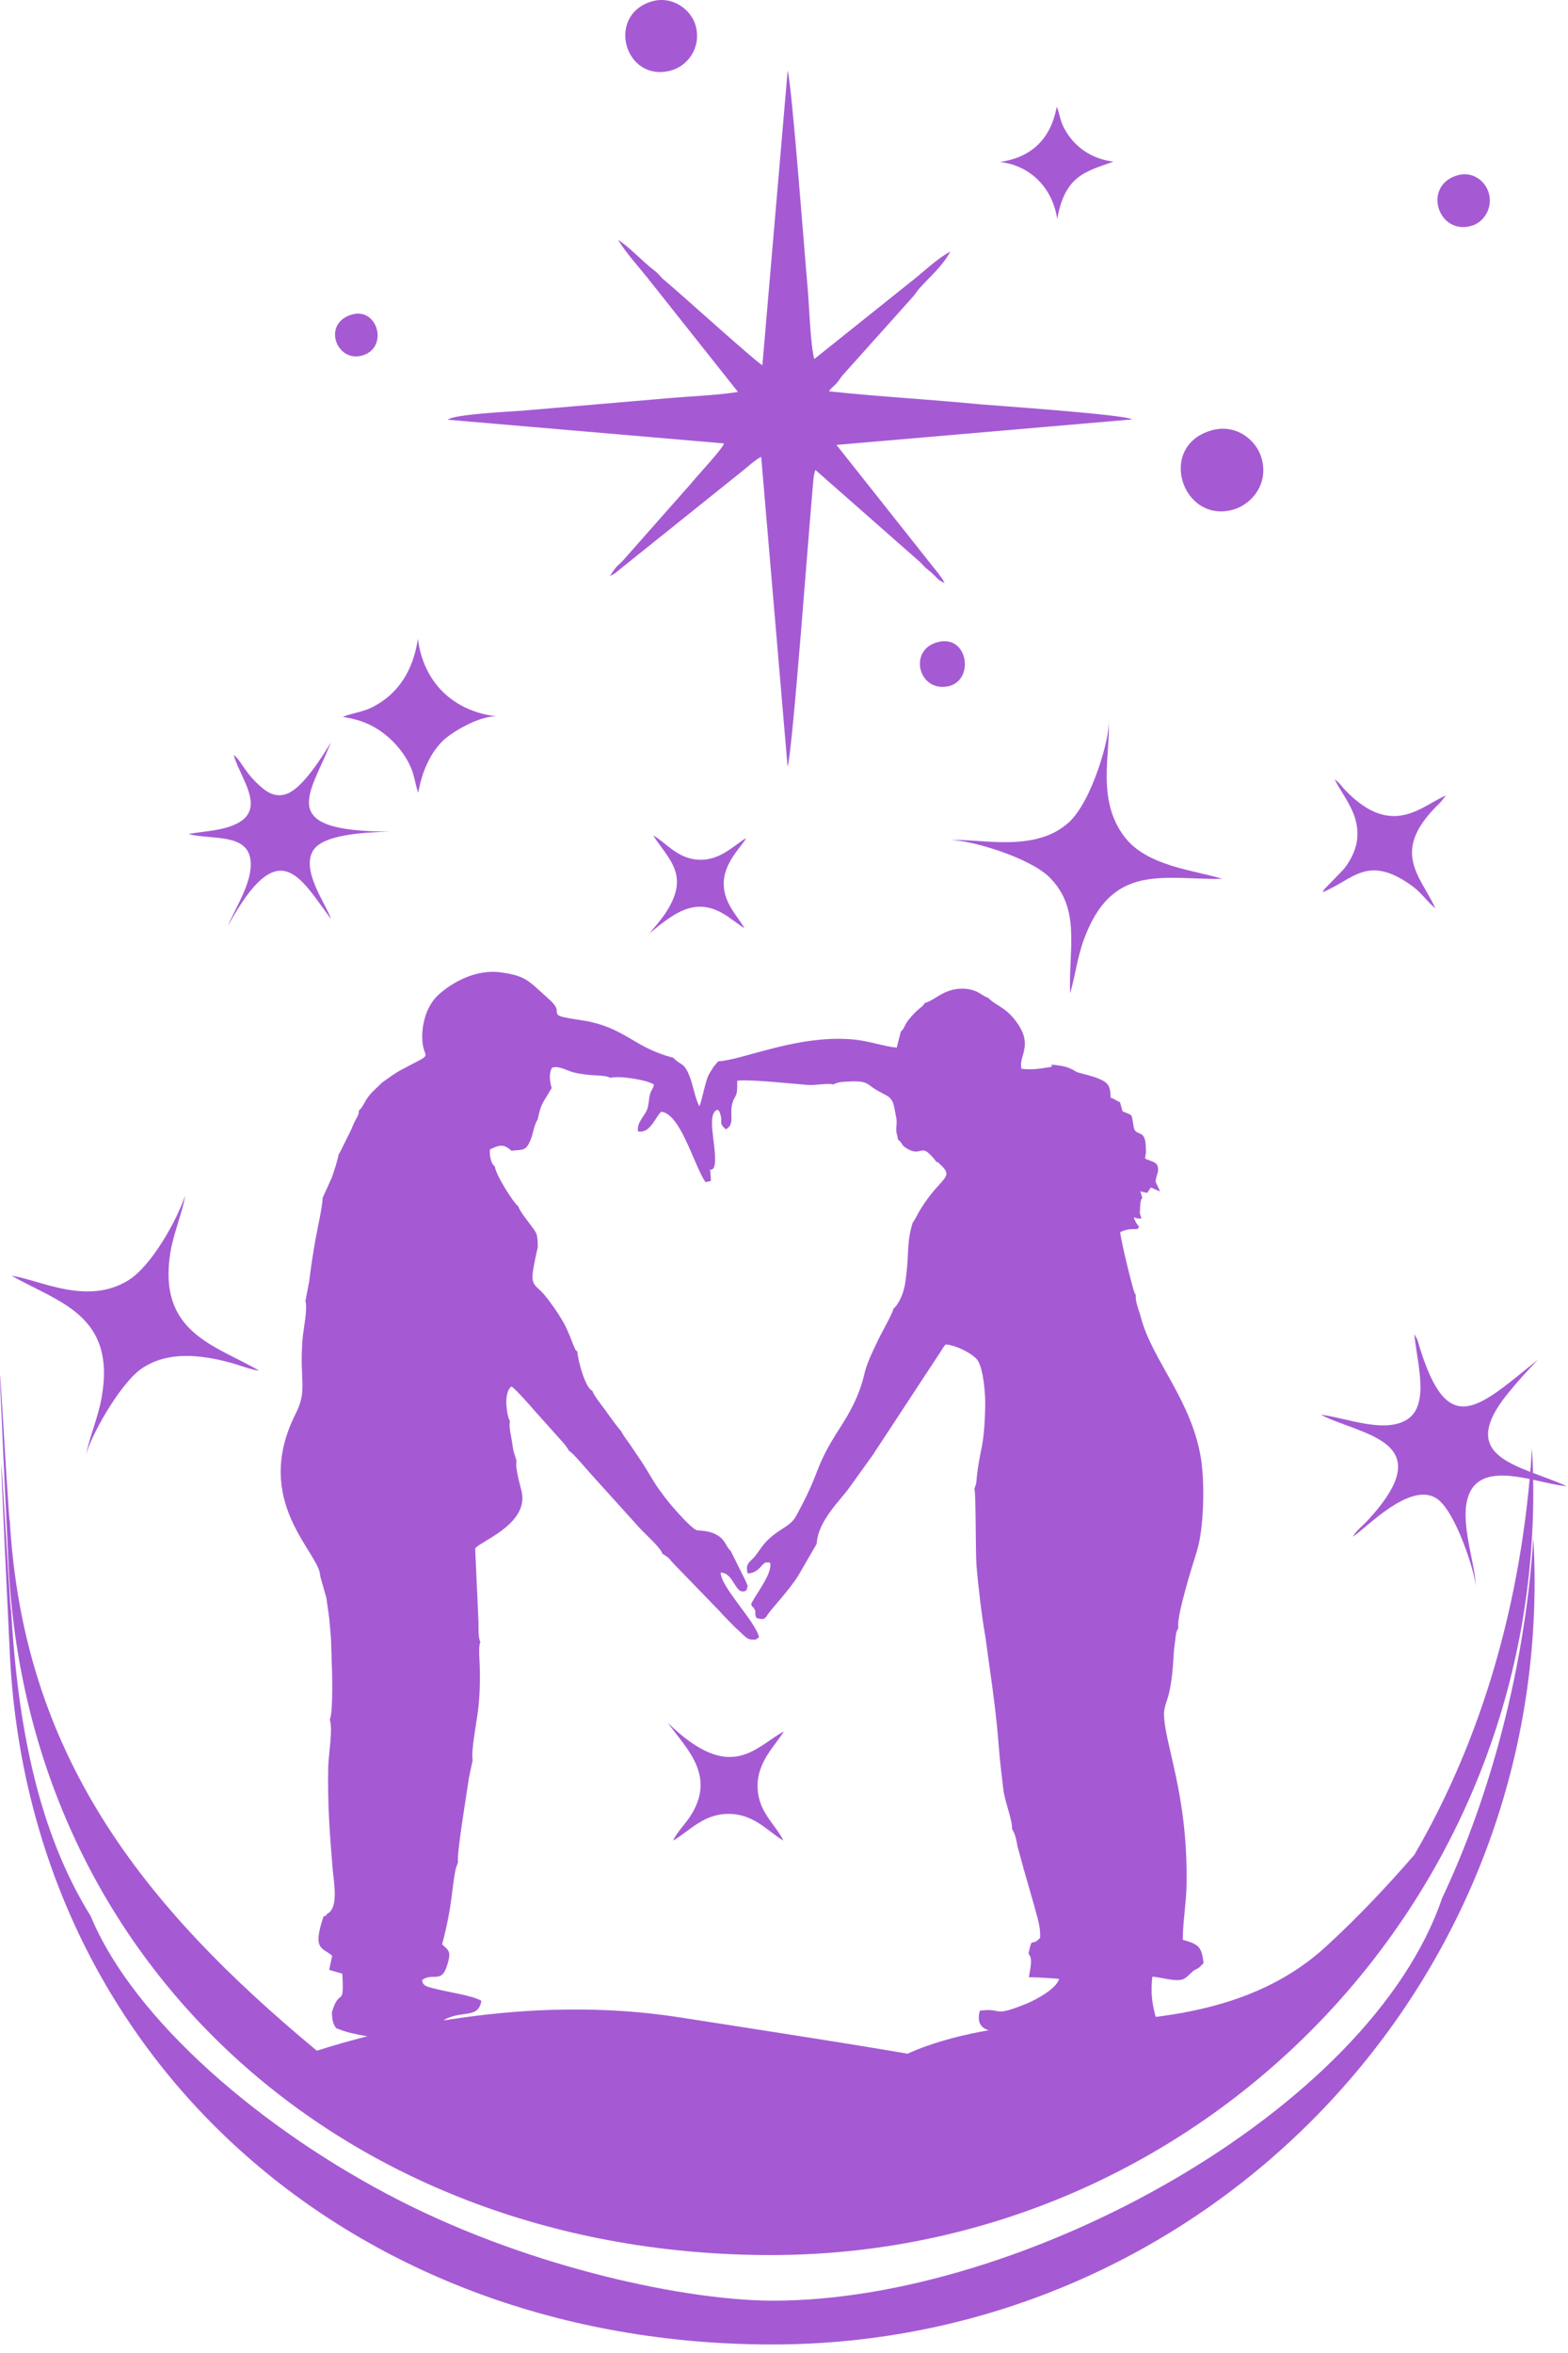 <?xml version="1.0" encoding="UTF-8"?> <svg xmlns="http://www.w3.org/2000/svg" width="88" height="132" viewBox="0 0 88 132" fill="none"> <path fill-rule="evenodd" clip-rule="evenodd" d="M0.549 85.286C0.503 86.099 -0.615 65.067 0.477 87.742C1.569 110.418 19.634 126.506 43.264 126.506C66.895 126.506 86.052 107.35 86.052 83.719C86.052 82.894 86.026 82.075 85.98 81.262C85.427 90.003 83.084 97.68 79.379 104.049C77.979 105.667 76.266 107.509 74.409 109.207C69.632 113.574 62.945 113.302 58.305 113.575C53.664 113.848 50.935 115.212 50.935 115.212C50.935 115.212 49.57 114.939 38.106 113.165C29.364 111.812 21.179 113.951 17.784 115.043C7.899 106.853 1.289 98.359 0.549 85.285L0.549 85.286Z" fill="#A55AD4"></path> <path fill-rule="evenodd" clip-rule="evenodd" d="M0.623 90.301C0.577 91.115 -0.54 70.082 0.551 92.758C1.643 115.433 19.708 131.522 43.339 131.522C66.97 131.522 86.126 112.365 86.126 88.734C86.126 87.91 86.1 87.091 86.054 86.278C85.595 93.533 83.617 100.829 80.936 106.479C76.88 118.403 57.458 129.065 43.401 129.065C38.607 129.065 29.95 127.277 22.459 123.464C14.761 119.547 7.508 113.321 5.095 107.502C2.135 102.735 0.992 96.813 0.623 90.301L0.623 90.301Z" fill="#A55AD4"></path> <path fill-rule="evenodd" clip-rule="evenodd" d="M21.442 60.732C21.191 60.988 20.95 61.177 20.728 61.45C20.431 61.817 20.382 62.105 20.143 62.298C20.131 62.598 20.04 62.642 19.895 62.943C19.785 63.172 19.735 63.342 19.604 63.586C19.51 63.76 19.064 64.71 19.005 64.759C18.93 65.171 18.757 65.669 18.622 66.062L18.103 67.209C18.117 67.595 17.786 69.062 17.7 69.565C17.57 70.318 17.443 71.111 17.349 71.906L17.141 72.983C17.273 73.418 17.027 74.562 16.982 75.095C16.787 77.447 17.279 77.948 16.6 79.293C14.087 84.263 17.97 87.114 17.969 88.411L18.318 89.641L18.481 90.817L18.576 91.918L18.616 93.182C18.634 93.52 18.714 96.07 18.506 96.467C18.697 96.988 18.436 98.435 18.422 99.103C18.379 101.105 18.496 102.807 18.666 104.806C18.742 105.694 19.016 107.028 18.362 107.365C18.238 107.532 18.297 107.449 18.155 107.515C17.527 109.397 18.065 109.227 18.643 109.712L18.475 110.508L19.211 110.721C19.324 112.749 19.072 111.412 18.628 112.877C18.635 113.284 18.689 113.563 18.872 113.781C19.313 113.952 19.51 114.012 20.004 114.118C20.368 114.196 20.872 114.263 21.188 114.371C22.242 114.5 23.275 114.83 24.271 115.005C24.889 115.113 25.36 115.076 25.972 114.922C26.787 114.718 27.046 114.817 26.796 114.038C26.564 113.987 25.951 113.557 24.907 113.32C25.919 112.748 26.855 113.28 27.014 112.241C26.503 111.94 25.191 111.771 24.342 111.547C23.997 111.456 23.704 111.408 23.693 111.075C24.248 110.664 24.741 111.231 25.041 110.403C25.406 109.391 25.127 109.409 24.814 109.074C25.426 106.758 25.331 105.933 25.588 104.8L25.705 104.473C25.611 104.077 26.219 100.436 26.321 99.722L26.527 98.74C26.42 98.277 26.754 96.591 26.832 95.927C26.95 94.924 26.958 93.901 26.897 92.882C26.9 92.762 26.889 92.585 26.895 92.483C26.906 92.297 26.881 92.518 26.908 92.333C26.936 92.14 26.912 92.236 26.96 92.13C26.826 91.823 26.861 91.353 26.853 90.986L26.823 90.276L26.667 86.885C26.755 86.541 29.715 85.548 29.275 83.669C29.165 83.196 28.909 82.387 28.989 81.944L28.815 81.388C28.78 81.201 28.756 81.015 28.725 80.819C28.669 80.442 28.557 80.1 28.615 79.721L28.541 79.55C28.396 79.052 28.304 78.077 28.702 77.781C28.889 77.864 29.775 78.872 29.997 79.135L31.161 80.432C31.522 80.853 31.718 81.008 31.942 81.401C32.114 81.446 33.029 82.555 33.25 82.788L35.887 85.706C36.138 85.993 37.099 86.836 37.178 87.166C37.641 87.432 37.556 87.48 37.86 87.776L40.313 90.309C40.445 90.434 40.478 90.504 40.619 90.641L41.245 91.282C41.896 91.845 41.884 92.031 42.436 91.972L42.6 91.841C42.372 90.92 40.425 88.999 40.45 88.219C41.212 88.235 41.254 89.536 41.861 89.235C41.934 89.131 41.913 89.219 41.933 89.045C41.943 88.964 42.052 89.139 41.807 88.606L40.998 86.984C40.802 86.866 40.718 86.415 40.318 86.16C39.958 85.931 39.635 85.881 39.113 85.848C38.741 85.724 37.399 84.174 37.141 83.751C36.76 83.301 36.385 82.559 36.014 82.009C35.825 81.728 35.635 81.448 35.434 81.148C35.245 80.866 35.02 80.59 34.862 80.295C34.61 79.991 34.27 79.538 34.031 79.192C33.792 78.846 33.347 78.331 33.239 78.017C32.853 77.874 32.431 76.324 32.403 75.821C32.254 75.681 32.319 75.762 32.204 75.513C32.154 75.403 32.11 75.275 32.066 75.164C31.981 74.949 31.901 74.755 31.798 74.528C31.557 73.975 30.746 72.805 30.372 72.445C30.002 72.086 29.792 72.008 29.924 71.232C29.988 70.849 30.091 70.331 30.183 69.966C30.169 69.159 30.131 69.201 29.745 68.674C29.524 68.372 29.196 67.977 29.081 67.665C28.803 67.464 27.817 65.898 27.774 65.442C27.629 65.311 27.6 65.24 27.538 65.01C27.483 64.808 27.488 64.689 27.497 64.483C27.955 64.269 28.243 64.115 28.7 64.557C29.354 64.479 29.506 64.588 29.769 63.967C29.948 63.544 29.937 63.194 30.18 62.785C30.239 62.474 30.333 62.109 30.478 61.843L30.962 61.037C30.846 60.652 30.801 60.202 30.977 59.903C31.353 59.757 31.79 60.058 32.179 60.156C32.606 60.264 33.048 60.311 33.502 60.33C33.758 60.347 34.041 60.355 34.258 60.464C34.78 60.33 36.349 60.589 36.704 60.842C36.63 61.155 36.521 61.146 36.451 61.517C36.399 61.791 36.399 62.056 36.303 62.277C36.13 62.676 35.736 62.963 35.806 63.474C36.511 63.602 36.779 62.645 37.114 62.367C38.208 62.482 38.958 65.416 39.596 66.317L39.9 66.248L39.865 65.7C39.701 65.488 40.107 65.889 40.132 65.129C40.166 64.089 39.641 62.459 40.271 62.253C40.377 62.366 40.35 62.259 40.429 62.518C40.571 62.982 40.313 62.995 40.738 63.355C41.235 63.089 40.96 62.564 41.076 62.009C41.219 61.328 41.4 61.737 41.373 60.638C41.824 60.509 44.7 60.821 45.375 60.866C45.803 60.894 46.402 60.747 46.788 60.838C46.868 60.786 46.774 60.815 46.982 60.75C47.176 60.689 46.931 60.754 47.129 60.714C47.227 60.694 47.346 60.691 47.446 60.682C48.778 60.601 48.578 60.8 49.25 61.183C49.405 61.272 49.579 61.353 49.756 61.454C50.179 61.695 50.163 62.05 50.273 62.564C50.344 62.897 50.323 62.916 50.307 63.218C50.283 63.657 50.365 63.582 50.389 63.922C50.675 64.132 50.551 64.215 50.868 64.413C51.606 64.873 51.676 64.295 52.113 64.686C52.289 64.844 52.407 64.982 52.563 65.191C52.727 65.221 52.576 65.147 52.753 65.31C53.613 66.103 52.813 65.97 51.64 67.869C51.492 68.108 51.378 68.391 51.219 68.598C50.91 69.584 51.002 70.165 50.894 71.223C50.85 71.652 50.815 72.052 50.69 72.457C50.583 72.804 50.369 73.24 50.139 73.42C50.105 73.676 49.457 74.797 49.286 75.164C49.006 75.762 48.708 76.331 48.528 77.002C48.247 78.267 47.696 79.242 47.136 80.107C45.709 82.316 46.078 82.408 44.936 84.564C44.604 85.191 44.582 85.34 43.923 85.755C42.696 86.528 42.706 86.999 42.226 87.46C41.99 87.687 41.846 87.797 41.958 88.265C42.509 88.261 42.718 87.817 42.873 87.716C43.042 87.606 42.719 87.702 43.031 87.654C43.198 87.629 43.137 87.648 43.227 87.689C43.353 88.305 42.343 89.526 42.157 89.992C42.279 90.318 42.193 90.034 42.289 90.183C42.522 90.546 42.278 90.385 42.454 90.764C42.887 90.9 42.938 90.805 43.111 90.54C43.32 90.223 44.301 89.197 44.803 88.387L45.837 86.602C45.889 85.316 47.215 84.117 47.691 83.421L48.965 81.65L52.805 75.804C52.914 75.639 52.891 75.633 53.069 75.427C53.578 75.43 54.646 75.947 54.885 76.34C55.2 76.86 55.306 78.205 55.293 78.857C55.243 81.348 54.98 81.213 54.809 82.981C54.801 83.06 54.794 83.174 54.777 83.252L54.685 83.519C54.779 83.777 54.744 87.107 54.804 87.826C54.91 89.112 55.099 90.656 55.315 91.907L55.486 93.161C55.729 94.869 55.921 96.255 56.058 98.029C56.118 98.813 56.22 99.639 56.313 100.409C56.392 101.066 56.841 102.156 56.794 102.613C56.85 102.688 56.817 102.613 56.901 102.795C56.934 102.866 56.969 102.968 56.991 103.046C57.042 103.224 57.075 103.399 57.104 103.577L57.453 104.85L58.067 106.995C58.211 107.559 58.409 108.091 58.373 108.71C57.846 109.286 57.954 108.52 57.721 109.593C57.838 109.755 57.885 109.84 57.851 110.231C57.83 110.476 57.773 110.687 57.746 110.931C57.973 110.899 59.131 110.988 59.437 111.011C59.325 111.531 58.194 112.163 57.603 112.405C55.638 113.208 56.317 112.62 54.989 112.797C54.764 113.656 55.219 113.934 56.046 113.995L57.648 114.207C57.732 114.219 57.84 114.233 57.909 114.25C58.175 114.316 58.037 114.255 58.209 114.367C58.582 114.305 59.037 114.411 59.4 114.479C59.579 114.501 59.714 114.522 59.878 114.545L60.398 114.692C61.374 114.46 65.219 115.799 65.14 114.129C65.12 113.696 64.453 112.584 64.674 110.888C65.121 110.919 65.808 111.129 66.222 111.074C66.512 111.036 66.625 110.878 66.786 110.735C66.851 110.677 66.915 110.611 66.995 110.546L67.294 110.383L67.545 110.128C67.445 109.183 67.248 109.067 66.382 108.821C66.376 107.899 66.573 106.776 66.592 105.729C66.683 100.603 65.32 97.803 65.325 96.083C65.367 95.645 65.508 95.408 65.606 94.993C65.687 94.65 65.756 94.207 65.795 93.828C65.835 93.429 65.857 92.996 65.886 92.572L66.004 91.636C66.011 91.61 66.035 91.535 66.044 91.511C66.106 91.347 66.092 91.398 66.135 91.328C65.989 90.76 66.949 87.73 67.173 87.015C67.559 85.782 67.618 83.319 67.419 81.943C66.937 78.597 64.627 76.283 64.019 73.861C63.917 73.489 63.705 73.017 63.743 72.648L63.673 72.522C63.567 72.296 62.886 69.523 62.87 69.124L62.998 69.066C63.639 68.816 63.842 69.102 63.927 68.804C63.798 68.688 63.669 68.448 63.636 68.288C63.868 68.366 63.719 68.348 64.065 68.355C64.038 68.274 63.975 68.077 63.975 68.076C63.958 67.972 63.977 67.98 63.978 67.932C64.004 66.733 64.242 67.647 64.001 66.826C64.159 66.889 64.207 66.869 64.383 66.919L64.591 66.616L65.094 66.835C65.036 66.624 64.881 66.425 64.862 66.281C64.84 66.117 64.971 65.869 64.99 65.699C65.05 65.133 64.621 65.193 64.26 64.986C64.329 64.596 64.314 64.698 64.301 64.271C64.264 63.302 63.728 63.784 63.628 63.234C63.484 62.434 63.62 62.609 62.998 62.344L62.859 61.834C62.72 61.797 62.58 61.649 62.331 61.581C62.326 60.912 62.182 60.725 61.654 60.508C61.284 60.355 60.785 60.248 60.454 60.151C59.914 59.836 59.786 59.806 59.012 59.724C58.828 60.008 59.088 59.49 59.02 59.846C58.339 59.953 57.943 60.031 57.331 59.956C57.145 59.252 57.977 58.708 57.131 57.451C56.481 56.485 55.934 56.464 55.461 55.978C55.159 55.879 55.007 55.68 54.634 55.559C54.325 55.458 53.974 55.435 53.614 55.496C52.829 55.627 52.405 56.135 51.908 56.263C51.748 56.536 51.626 56.479 51.141 57.032C50.66 57.58 50.839 57.617 50.554 57.873L50.328 58.769C49.619 58.705 48.804 58.407 47.974 58.322C44.818 58 41.685 59.475 40.302 59.54L40.043 59.85C39.955 60.028 39.867 60.097 39.758 60.33C39.569 60.733 39.388 61.77 39.25 62.065C39.017 61.64 38.907 60.918 38.714 60.412C38.389 59.562 38.216 59.794 37.787 59.34C35.645 58.778 35.191 57.791 33.112 57.318C32.799 57.246 31.503 57.09 31.352 56.966C31.066 56.718 31.544 56.698 30.765 56.01C29.652 55.026 29.547 54.743 28.063 54.543C26.678 54.366 25.34 55.139 24.613 55.801C23.965 56.392 23.687 57.356 23.696 58.204C23.71 59.562 24.529 58.946 22.601 59.972C22.085 60.248 21.862 60.443 21.442 60.731L21.442 60.732Z" fill="#A55AD4"></path> <path fill-rule="evenodd" clip-rule="evenodd" d="M42.786 20.495C42.153 20.069 38.324 16.584 37.277 15.711C37.042 15.515 37.014 15.399 36.756 15.202C36.038 14.655 35.365 13.889 34.685 13.452C35.175 14.243 35.708 14.8 36.309 15.55L41.417 21.988C40.21 22.18 38.68 22.234 37.401 22.348L29.277 23.042C28.675 23.092 25.516 23.231 25.119 23.545L40.626 24.875C40.637 25.081 39.199 26.614 38.741 27.171L35.038 31.361C34.683 31.771 34.69 31.596 34.23 32.315C34.51 32.182 34.56 32.13 34.778 31.946L41.609 26.468C41.858 26.27 42.457 25.74 42.72 25.628L44.201 43.008C44.484 42.133 45.396 29.634 45.646 26.945C45.652 26.88 45.666 26.737 45.676 26.678L45.737 26.437C45.742 26.419 45.752 26.387 45.763 26.364L51.627 31.524C51.819 31.703 51.829 31.764 52.051 31.939C52.652 32.413 52.559 32.52 53.019 32.702C52.751 32.242 52.598 32.095 52.29 31.703L46.945 24.959L63.541 23.528C63.214 23.258 55.423 22.722 55.063 22.687C52.242 22.41 49.35 22.255 46.529 21.953C46.661 21.732 46.74 21.731 46.918 21.539C47.094 21.35 47.16 21.192 47.331 21.006L51.192 16.698C51.35 16.531 51.449 16.348 51.607 16.17C52.198 15.507 52.897 14.933 53.333 14.118C52.689 14.438 51.874 15.205 51.345 15.628L45.699 20.142C45.478 19.316 45.417 17.144 45.327 16.151C45.154 14.261 44.46 4.984 44.206 3.953L42.786 20.496L42.786 20.495Z" fill="#A55AD4"></path> <path fill-rule="evenodd" clip-rule="evenodd" d="M74.121 79.363C76.456 80.548 80.9 80.8 76.774 85.276C76.435 85.645 76.159 85.814 75.923 86.21C76.662 85.734 79.122 83.102 80.614 84.054C81.71 84.754 82.805 88.314 82.827 88.989C82.8 87.571 81.673 84.79 82.653 83.45C83.692 82.031 86.52 83.285 87.927 83.371C85.279 82.179 81.666 81.824 84.617 78.18C85.164 77.504 85.751 76.864 86.316 76.27C82.901 79.031 81.251 80.743 79.657 75.524C79.626 75.421 79.583 75.254 79.548 75.163L79.376 74.837C79.501 76.356 80.263 78.763 79.004 79.61C77.727 80.47 75.447 79.501 74.121 79.363L74.121 79.363Z" fill="#A55AD4"></path> <path fill-rule="evenodd" clip-rule="evenodd" d="M0.651 71.565C3.257 73.063 6.573 73.743 5.689 78.48C5.48 79.595 4.967 80.777 4.824 81.658C4.987 80.75 6.699 77.636 7.943 76.781C9.399 75.78 11.243 75.99 12.942 76.446C13.442 76.58 14.076 76.841 14.544 76.891C12.073 75.456 8.825 74.769 9.566 70.24C9.741 69.169 10.28 67.903 10.384 67.082C9.932 68.448 8.511 71.01 7.209 71.819C4.889 73.26 2.256 71.806 0.651 71.565H0.651Z" fill="#A55AD4"></path> <path fill-rule="evenodd" clip-rule="evenodd" d="M53.296 47.127C54.451 47.104 57.808 48.113 58.91 49.226C60.652 50.984 59.983 53.115 60.054 55.726C60.343 54.777 60.452 53.752 60.814 52.75C62.399 48.361 65.285 49.361 68.598 49.304C67.053 48.816 64.403 48.608 63.133 46.976C61.515 44.895 62.329 42.305 62.228 40.364C62.33 41.268 61.309 44.904 60.006 46.115C58.117 47.872 55.032 47.028 53.295 47.127H53.296Z" fill="#A55AD4"></path> <path fill-rule="evenodd" clip-rule="evenodd" d="M13.114 42.349C13.563 43.964 15.709 46.157 11.587 46.639L10.666 46.767C10.65 46.772 10.62 46.782 10.598 46.793C11.886 47.126 13.925 46.716 14.065 48.309C14.173 49.54 13.148 51.028 12.794 51.934C15.661 46.716 16.802 49.18 18.584 51.565C18.293 50.704 16.903 48.867 17.56 47.736C18.105 46.797 20.474 46.7 21.869 46.65C15.357 46.65 17.451 44.538 18.571 41.643C18.033 42.553 16.982 44.177 16.132 44.52C15.345 44.839 14.77 44.27 14.369 43.882C13.798 43.331 13.534 42.75 13.234 42.453L13.114 42.349Z" fill="#A55AD4"></path> <path fill-rule="evenodd" clip-rule="evenodd" d="M19.239 40.219C19.826 40.305 20.365 40.459 20.853 40.71C21.72 41.157 22.511 41.954 22.957 42.834C23.286 43.483 23.259 43.892 23.475 44.476C23.688 43.193 24.223 42.152 24.89 41.524C25.357 41.085 26.873 40.148 27.874 40.19C25.408 39.894 23.762 38.263 23.453 35.836C23.188 37.61 22.361 38.931 20.884 39.679C20.34 39.955 19.702 40.009 19.239 40.219V40.219Z" fill="#A55AD4"></path> <path fill-rule="evenodd" clip-rule="evenodd" d="M67.975 24.148C64.93 25.039 66.34 29.361 69.178 28.599C70.247 28.312 71.215 27.146 70.803 25.705C70.507 24.668 69.353 23.744 67.975 24.148Z" fill="#A55AD4"></path> <path fill-rule="evenodd" clip-rule="evenodd" d="M74.231 50.049C75.946 49.366 76.756 47.848 79.324 49.756C79.765 50.084 80.21 50.703 80.561 50.953C79.663 49.056 77.984 47.736 80.827 45.027L81.153 44.628C79.847 45.141 78.171 47.09 75.52 44.351C75.278 44.101 75.183 43.913 74.904 43.722C75.383 44.71 76.372 45.687 76.151 47.198C76.062 47.801 75.693 48.435 75.386 48.791L74.411 49.794C74.242 49.987 74.355 49.822 74.231 50.049Z" fill="#A55AD4"></path> <path fill-rule="evenodd" clip-rule="evenodd" d="M36.545 0.09C33.997 0.884 35.073 4.647 37.652 3.958C38.558 3.716 39.374 2.71 39.048 1.463C38.803 0.529 37.715 -0.275 36.545 0.09Z" fill="#A55AD4"></path> <path fill-rule="evenodd" clip-rule="evenodd" d="M56.119 9.086C57.854 9.282 59.089 10.585 59.334 12.294C59.76 9.858 60.914 9.626 62.489 9.069C61.21 8.908 60.264 8.208 59.723 7.194C59.486 6.75 59.477 6.382 59.307 5.99C58.983 7.755 57.928 8.826 56.119 9.086Z" fill="#A55AD4"></path> <path fill-rule="evenodd" clip-rule="evenodd" d="M36.423 52.378C36.956 51.963 37.901 51.093 38.844 50.911C40.192 50.65 41.023 51.621 41.782 52.071C41.374 51.356 40.583 50.639 40.619 49.498C40.641 48.79 41.034 48.147 41.452 47.609C41.533 47.505 41.581 47.45 41.658 47.344L41.743 47.225C41.852 47.06 41.739 47.279 41.867 47.017C41.166 47.444 40.394 48.292 39.203 48.23C37.985 48.165 37.338 47.224 36.659 46.87C37.56 48.255 38.741 49.104 37.357 51.215C37.131 51.559 36.65 52.132 36.423 52.379V52.378Z" fill="#A55AD4"></path> <path fill-rule="evenodd" clip-rule="evenodd" d="M37.773 103.257C38.677 102.742 39.448 101.765 40.872 101.756C42.322 101.749 43.092 102.743 43.963 103.257C43.544 102.35 42.55 101.687 42.517 100.25C42.486 98.85 43.485 97.955 43.995 97.127C42.374 98.011 41.021 100.099 37.477 96.646C38.504 98.073 40.144 99.539 38.831 101.745C38.505 102.294 37.978 102.788 37.773 103.257Z" fill="#A55AD4"></path> <path fill-rule="evenodd" clip-rule="evenodd" d="M81.74 9.85C79.808 10.475 80.739 13.261 82.635 12.653C83.275 12.447 83.809 11.656 83.545 10.799C83.343 10.142 82.626 9.564 81.741 9.85H81.74Z" fill="#A55AD4"></path> <path fill-rule="evenodd" clip-rule="evenodd" d="M52.686 36.008C50.948 36.4 51.518 38.803 53.168 38.51C54.704 38.237 54.364 35.629 52.686 36.008Z" fill="#A55AD4"></path> <path fill-rule="evenodd" clip-rule="evenodd" d="M19.766 17.641C18.024 18.125 18.897 20.423 20.39 19.926C21.812 19.453 21.186 17.246 19.766 17.641Z" fill="#A55AD4"></path> </svg> 